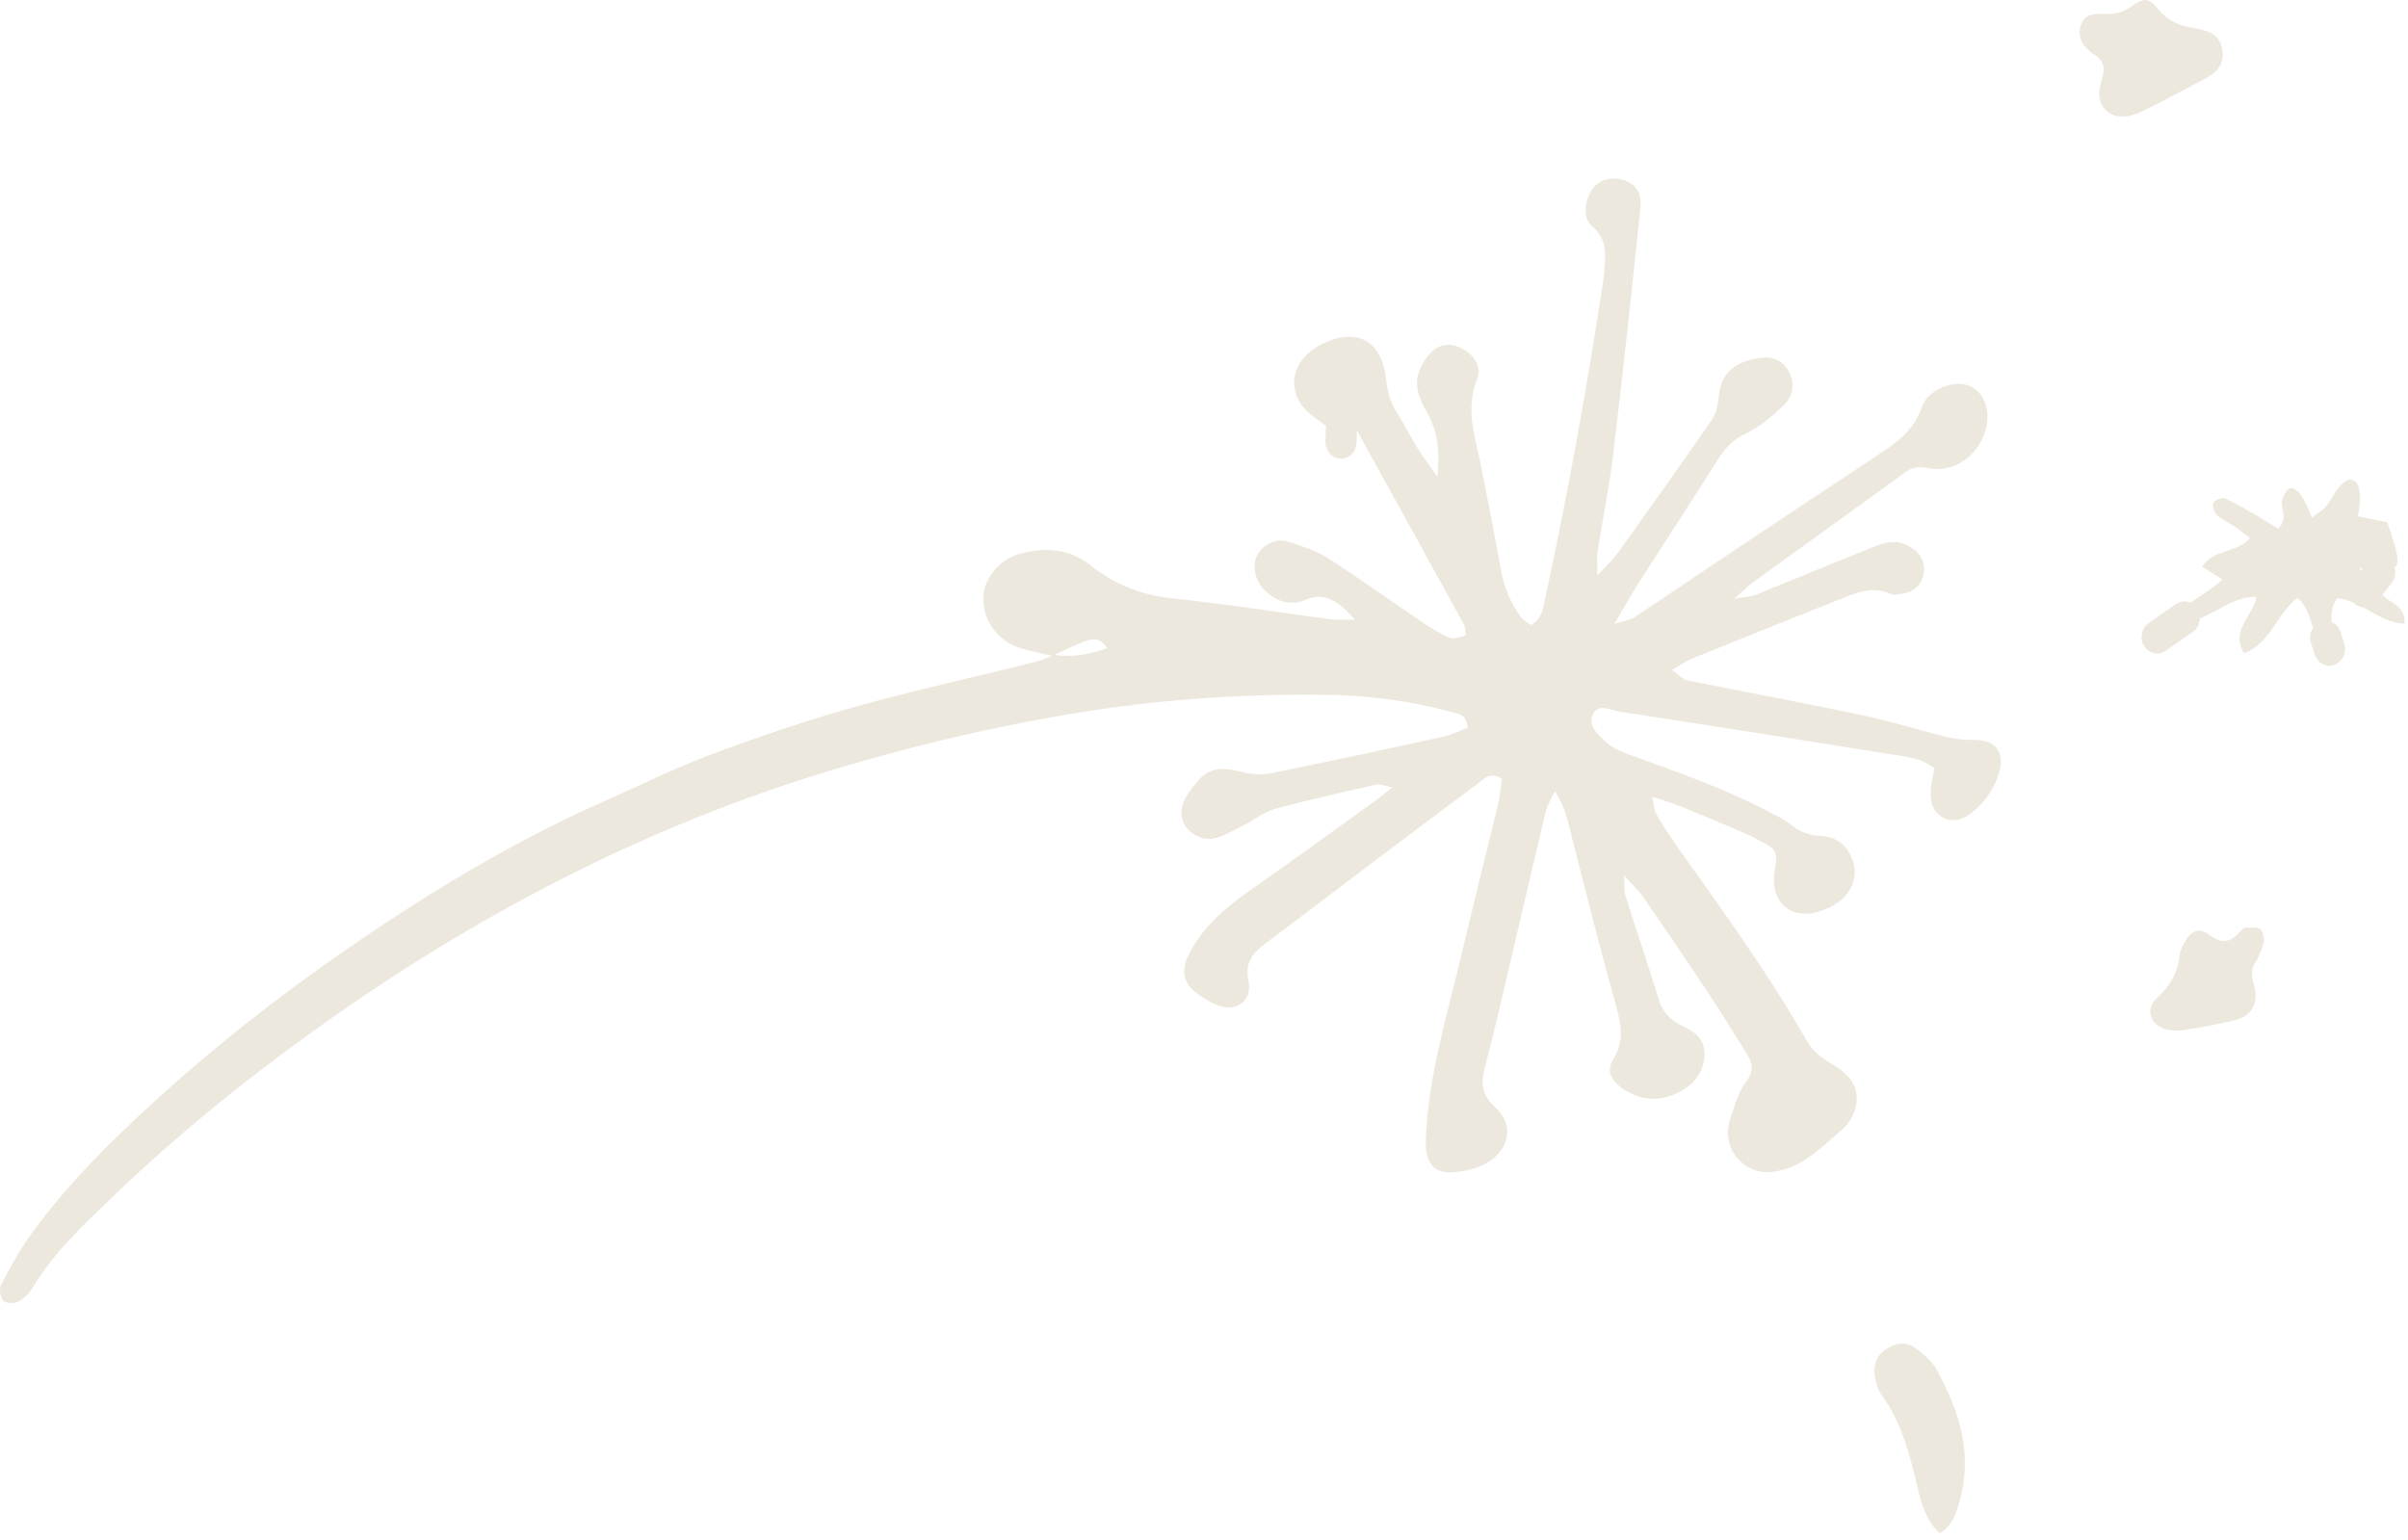 <?xml version="1.0" encoding="utf-8"?>
<svg xmlns="http://www.w3.org/2000/svg" fill="none" height="100%" overflow="visible" preserveAspectRatio="none" style="display: block;" viewBox="0 0 147 94" width="100%">
<g id="Sparkler" opacity="0.25">
<path d="M112.146 65.162C111.459 64.726 110.764 64.361 110.316 63.579C107.98 59.46 105.207 55.655 102.481 51.819C101.995 51.14 101.547 50.44 101.118 49.719C100.984 49.496 100.984 49.191 100.86 48.644C101.556 48.877 102.033 49.009 102.49 49.191C103.615 49.638 104.73 50.105 105.836 50.581C106.37 50.805 106.894 51.038 107.409 51.312C108.514 51.911 108.514 51.941 108.324 53.281C108.104 54.813 108.991 55.908 110.449 55.777C110.992 55.726 111.574 55.492 112.05 55.198C112.975 54.62 113.404 53.626 113.166 52.743C112.88 51.698 112.193 51.089 111.173 51.038C110.449 51.008 109.858 50.785 109.286 50.318C108.886 49.983 108.39 49.78 107.933 49.536C105.207 48.106 102.328 47.111 99.469 46.076C98.945 45.884 98.373 45.65 97.982 45.255C97.563 44.828 96.876 44.301 97.258 43.58C97.601 42.931 98.296 43.357 98.83 43.438C104.263 44.28 109.687 45.123 115.11 46.005C116.101 46.168 117.15 46.198 118.093 46.898C118.017 47.335 117.903 47.74 117.874 48.157C117.817 48.857 117.941 49.536 118.57 49.892C119.189 50.236 119.819 50.054 120.343 49.638C121.143 49.009 121.734 48.197 122.039 47.172C122.402 45.934 121.83 45.194 120.6 45.173C120.038 45.173 119.466 45.143 118.923 45.011C117.197 44.595 115.501 44.047 113.766 43.682C110.182 42.921 106.57 42.261 102.986 41.531C102.71 41.48 102.481 41.186 102.071 40.902C102.595 40.597 102.919 40.364 103.272 40.222C106.312 38.984 109.363 37.756 112.413 36.549C113.375 36.163 114.347 35.778 115.405 36.254C115.596 36.346 115.863 36.295 116.082 36.254C116.845 36.143 117.321 35.706 117.426 35.057C117.56 34.286 117.226 33.708 116.483 33.322C115.739 32.926 115.043 33.109 114.328 33.403C111.926 34.387 109.525 35.361 107.123 36.336C106.856 36.437 106.56 36.437 105.874 36.549C106.465 36.021 106.713 35.767 106.989 35.575C110.106 33.312 113.232 31.069 116.349 28.807C116.816 28.462 117.274 28.492 117.807 28.594C119.523 28.918 121.229 27.427 121.324 25.58C121.401 24.028 120.247 23.084 118.846 23.551C118.16 23.774 117.56 24.17 117.312 24.89C116.797 26.382 115.625 27.122 114.452 27.904C111.44 29.892 108.438 31.891 105.436 33.89C103.548 35.148 101.671 36.437 99.774 37.685C99.498 37.868 99.135 37.908 98.554 38.091C99.183 37.036 99.612 36.254 100.088 35.504C101.661 33.048 103.262 30.613 104.816 28.137C105.274 27.407 105.76 26.858 106.551 26.483C107.409 26.067 108.209 25.418 108.905 24.728C109.41 24.231 109.62 23.48 109.22 22.719C108.829 21.988 108.209 21.745 107.475 21.846C106.169 22.029 105.054 22.577 104.911 24.271C104.873 24.738 104.759 25.255 104.511 25.621C102.614 28.36 100.689 31.07 98.754 33.769C98.459 34.184 98.077 34.519 97.515 35.128C97.515 34.408 97.467 34.012 97.534 33.626C97.839 31.648 98.258 29.679 98.487 27.691C99.088 22.688 99.621 17.676 100.146 12.653C100.25 11.649 99.717 11.05 98.783 10.918C98.039 10.817 97.362 11.141 97.048 11.811C96.724 12.521 96.638 13.343 97.219 13.84C98.163 14.652 98.001 15.636 97.925 16.671C97.925 16.793 97.906 16.915 97.887 17.037C96.895 23.581 95.723 30.095 94.322 36.559C94.198 37.137 94.141 37.776 93.464 38.162C93.273 38.02 93.007 37.888 92.844 37.675C92.254 36.843 91.834 35.93 91.644 34.885C91.262 32.733 90.843 30.593 90.414 28.452C90.061 26.686 89.423 24.971 90.185 23.114C90.49 22.374 89.938 21.603 89.175 21.237C88.412 20.872 87.707 21.044 87.173 21.724C86.287 22.861 86.296 23.764 87.097 25.154C87.726 26.24 87.917 27.447 87.755 29.101C87.202 28.33 86.849 27.873 86.544 27.376C86.106 26.666 85.734 25.905 85.286 25.205C84.886 24.586 84.695 23.936 84.619 23.175C84.39 20.902 82.96 20.02 80.968 20.882C80.701 20.994 80.444 21.136 80.206 21.298C78.595 22.424 78.605 24.312 80.206 25.458C80.454 25.631 80.701 25.824 80.949 26.006L80.911 26.94C80.892 27.356 81.121 27.731 81.445 27.904C81.559 27.965 81.683 27.995 81.817 28.005C82.341 28.025 82.789 27.599 82.808 27.041L82.837 26.28C85.057 30.308 87.231 34.235 89.385 38.162C89.461 38.304 89.432 38.507 89.47 38.811C89.137 38.862 88.775 39.055 88.517 38.943C87.888 38.679 87.297 38.304 86.725 37.919C84.848 36.65 83.008 35.321 81.111 34.103C80.387 33.637 79.548 33.363 78.728 33.089C77.956 32.825 77.156 33.19 76.775 33.85C76.422 34.459 76.574 35.412 77.184 36.011C77.899 36.711 78.738 37.026 79.71 36.62C80.911 36.112 81.731 36.721 82.713 37.837C81.979 37.817 81.54 37.858 81.121 37.797C78.004 37.381 74.887 36.873 71.761 36.559C69.817 36.366 68.111 35.747 66.547 34.499C65.289 33.495 63.783 33.393 62.287 33.799C60.971 34.154 60.075 35.311 60.028 36.468C59.98 37.847 60.876 39.116 62.268 39.562C62.906 39.765 63.564 39.887 64.222 40.039C63.917 40.161 63.621 40.303 63.307 40.384C59.58 41.318 55.834 42.139 52.126 43.174C49.2 43.996 46.312 44.981 43.453 46.046C41.241 46.868 39.116 47.933 36.952 48.887C32.615 50.805 28.479 53.139 24.476 55.736C19.195 59.166 14.153 62.93 9.454 67.222C6.718 69.718 4.078 72.326 1.877 75.38C1.181 76.334 0.609 77.399 0.056 78.454C-0.068 78.688 0.027 79.246 0.209 79.418C0.39 79.591 0.866 79.591 1.124 79.459C1.467 79.286 1.781 78.962 1.991 78.617C3.278 76.486 5.041 74.832 6.776 73.168C10.722 69.363 14.944 65.944 19.367 62.778C29.012 55.878 39.325 50.5 50.535 47.091C55.272 45.65 60.047 44.504 64.908 43.661C70.284 42.738 75.698 42.332 81.14 42.424C83.666 42.464 86.153 42.809 88.603 43.469C89.022 43.58 89.547 43.59 89.585 44.433C89.089 44.615 88.575 44.879 88.041 44.991C84.571 45.752 81.102 46.492 77.623 47.203C77.079 47.314 76.479 47.294 75.945 47.162C74.172 46.716 73.61 46.898 72.581 48.38C72.18 48.958 71.952 49.547 72.257 50.236C72.543 50.876 73.391 51.363 74.153 51.18C74.754 51.038 75.307 50.693 75.869 50.419C76.536 50.084 77.146 49.577 77.842 49.384C79.891 48.826 81.96 48.37 84.028 47.903C84.238 47.852 84.486 47.974 84.991 48.075C84.476 48.481 84.219 48.694 83.942 48.897C81.388 50.734 78.843 52.591 76.26 54.397C74.811 55.411 73.496 56.528 72.619 58.171C72.161 59.023 72.152 59.845 72.838 60.454C73.305 60.87 73.886 61.215 74.468 61.418C75.507 61.783 76.451 61.063 76.222 59.947C75.964 58.719 76.498 58.161 77.299 57.562C79.825 55.675 82.331 53.757 84.848 51.86C86.621 50.521 88.393 49.191 90.176 47.872C90.576 47.578 90.938 47.071 91.682 47.548C91.615 48.004 91.577 48.542 91.463 49.049C90.729 52.114 89.947 55.168 89.232 58.232C88.346 61.996 87.173 65.69 87.04 69.627C86.992 70.905 87.488 71.666 88.67 71.575C89.337 71.524 90.052 71.372 90.643 71.068C91.901 70.418 92.683 68.876 91.224 67.547C90.404 66.796 90.414 66.045 90.662 65.112C91.014 63.762 91.348 62.413 91.663 61.053C92.568 57.217 93.445 53.382 94.36 49.547C94.446 49.181 94.665 48.846 94.922 48.298C95.59 49.344 95.742 50.287 95.98 51.211C96.81 54.437 97.61 57.674 98.506 60.87C98.868 62.179 99.288 63.366 98.478 64.685C98.058 65.365 98.335 65.933 98.973 66.4C100.174 67.263 101.432 67.303 102.7 66.562C103.501 66.096 104.025 65.375 104.054 64.381C104.082 63.447 103.453 62.981 102.748 62.656C102.033 62.321 101.518 61.844 101.261 61.012C100.603 58.871 99.879 56.751 99.212 54.62C99.135 54.376 99.183 54.092 99.145 53.443C99.688 54.052 100.022 54.356 100.279 54.721C101.566 56.588 102.843 58.455 104.101 60.343C104.959 61.631 105.769 62.961 106.598 64.279C106.98 64.878 107.113 65.375 106.579 66.065C106.122 66.644 105.922 67.455 105.664 68.176C104.949 70.124 106.484 71.616 107.923 71.565C108.629 71.534 109.401 71.301 110.02 70.915C110.907 70.368 111.688 69.637 112.479 68.937C112.775 68.673 113.042 68.308 113.175 67.932C113.594 66.806 113.242 65.862 112.146 65.172V65.162ZM64.346 39.988C64.994 39.694 65.642 39.369 66.309 39.126C66.719 38.984 67.195 38.933 67.586 39.572C66.49 39.958 65.442 40.151 64.346 39.978V39.988Z" fill="#B9A579"/>
<path d="M143.721 36.809C143.721 36.809 143.749 36.849 143.768 36.87C143.826 36.92 143.892 36.971 143.969 37.002C144.073 37.052 144.178 37.083 144.293 37.093C145.093 37.539 145.856 38.067 146.799 38.067C146.818 37.255 146.361 36.981 145.932 36.707C145.751 36.596 145.579 36.464 145.436 36.322L146.018 35.571C146.227 35.307 146.266 34.962 146.189 34.648C146.494 34.323 146.37 33.897 146.056 32.842C145.951 32.507 145.827 32.172 145.732 31.888C145.093 31.756 144.559 31.644 143.94 31.522C143.997 31.066 144.092 30.721 144.073 30.376C144.054 30.041 144.016 29.595 143.816 29.422C143.435 29.087 143.044 29.442 142.787 29.747C142.482 30.102 142.291 30.558 141.986 30.924C141.786 31.167 141.49 31.32 141.147 31.593C140.88 31.046 140.718 30.589 140.461 30.213C140.318 30 139.984 29.757 139.813 29.808C139.613 29.869 139.422 30.203 139.336 30.467C139.146 31.005 139.746 31.644 139.069 32.273C138.717 32.06 138.345 31.817 137.964 31.593C137.258 31.188 136.572 30.771 135.838 30.437C135.657 30.355 135.238 30.508 135.123 30.69C135.028 30.843 135.162 31.279 135.333 31.441C135.619 31.725 136.019 31.878 136.353 32.101C136.667 32.314 136.972 32.557 137.354 32.852C136.515 33.785 135.161 33.501 134.437 34.597C134.856 34.861 135.209 35.094 135.667 35.378C135.057 35.946 134.361 36.352 133.713 36.789C133.436 36.677 133.112 36.677 132.845 36.87L131.168 38.037C130.729 38.341 130.605 38.97 130.891 39.437C130.987 39.599 131.12 39.721 131.273 39.792C131.568 39.944 131.921 39.934 132.207 39.731L133.884 38.564C134.151 38.382 134.285 38.067 134.294 37.752C134.408 37.702 134.532 37.651 134.656 37.6C135.629 37.154 136.505 36.423 137.754 36.433C137.535 37.651 136.124 38.463 136.992 39.883C138.574 39.315 138.993 37.468 140.242 36.504C140.814 36.951 140.976 37.661 141.204 38.331C141.033 38.584 140.966 38.919 141.071 39.234L141.309 39.965C141.395 40.228 141.576 40.431 141.795 40.543C142.015 40.654 142.272 40.685 142.52 40.583C143.015 40.401 143.282 39.822 143.111 39.295L142.872 38.564C142.777 38.28 142.577 38.077 142.339 37.976C142.31 37.468 142.339 36.971 142.691 36.525C143.063 36.555 143.406 36.667 143.73 36.819L143.721 36.809ZM144.235 34.688L144.112 34.84C144.092 34.79 144.073 34.739 144.054 34.688C144.112 34.688 144.169 34.688 144.235 34.688Z" fill="#B9A579"/>
<path d="M127.768 3.268C127.863 3.339 127.949 3.41 128.044 3.481C128.406 3.775 128.502 4.15 128.378 4.607C128.282 4.952 128.159 5.307 128.149 5.662C128.12 6.261 128.406 6.697 128.902 6.981C129.598 7.275 130.255 7.052 130.875 6.748C132.009 6.19 133.124 5.591 134.24 5.003C134.964 4.627 135.765 4.221 135.688 3.207C135.612 2.06 134.697 1.837 133.839 1.695C133.02 1.563 132.352 1.269 131.771 0.579C131.17 -0.142 130.904 -0.162 130.151 0.366C129.645 0.721 129.159 0.873 128.568 0.853C127.949 0.822 127.243 0.792 127.005 1.603C126.796 2.354 127.224 2.862 127.758 3.278L127.768 3.268Z" fill="#B9A579"/>
<path d="M118.198 83.578C117.922 83.081 117.436 82.686 116.978 82.33C116.349 81.853 115.672 81.996 115.062 82.422C114.481 82.828 114.29 83.538 114.519 84.36C114.605 84.644 114.7 84.948 114.872 85.182C116.101 86.856 116.587 88.834 117.064 90.844C117.302 91.828 117.569 92.822 118.417 93.614C119.218 93.106 119.409 92.396 119.609 91.706C120.476 88.743 119.59 86.105 118.208 83.589L118.198 83.578Z" fill="#B9A579"/>
<path d="M137.804 58.567C137.9 58.313 138.119 57.938 138.186 57.532C138.233 57.278 138.147 56.832 137.985 56.73C137.738 56.578 137.366 56.639 137.051 56.649C136.956 56.649 136.851 56.771 136.775 56.852C136.194 57.522 135.641 57.674 134.85 57.065C134.221 56.578 133.696 56.862 133.315 57.603C133.21 57.816 133.086 58.039 133.067 58.273C132.953 59.348 132.505 60.17 131.714 60.891C130.951 61.581 131.209 62.524 132.162 62.818C132.533 62.93 132.953 62.95 133.334 62.889C134.344 62.737 135.355 62.534 136.356 62.311C137.48 62.047 137.938 61.246 137.576 60.038C137.423 59.521 137.394 59.115 137.804 58.577V58.567Z" fill="#B9A579"/>
</g>
</svg>